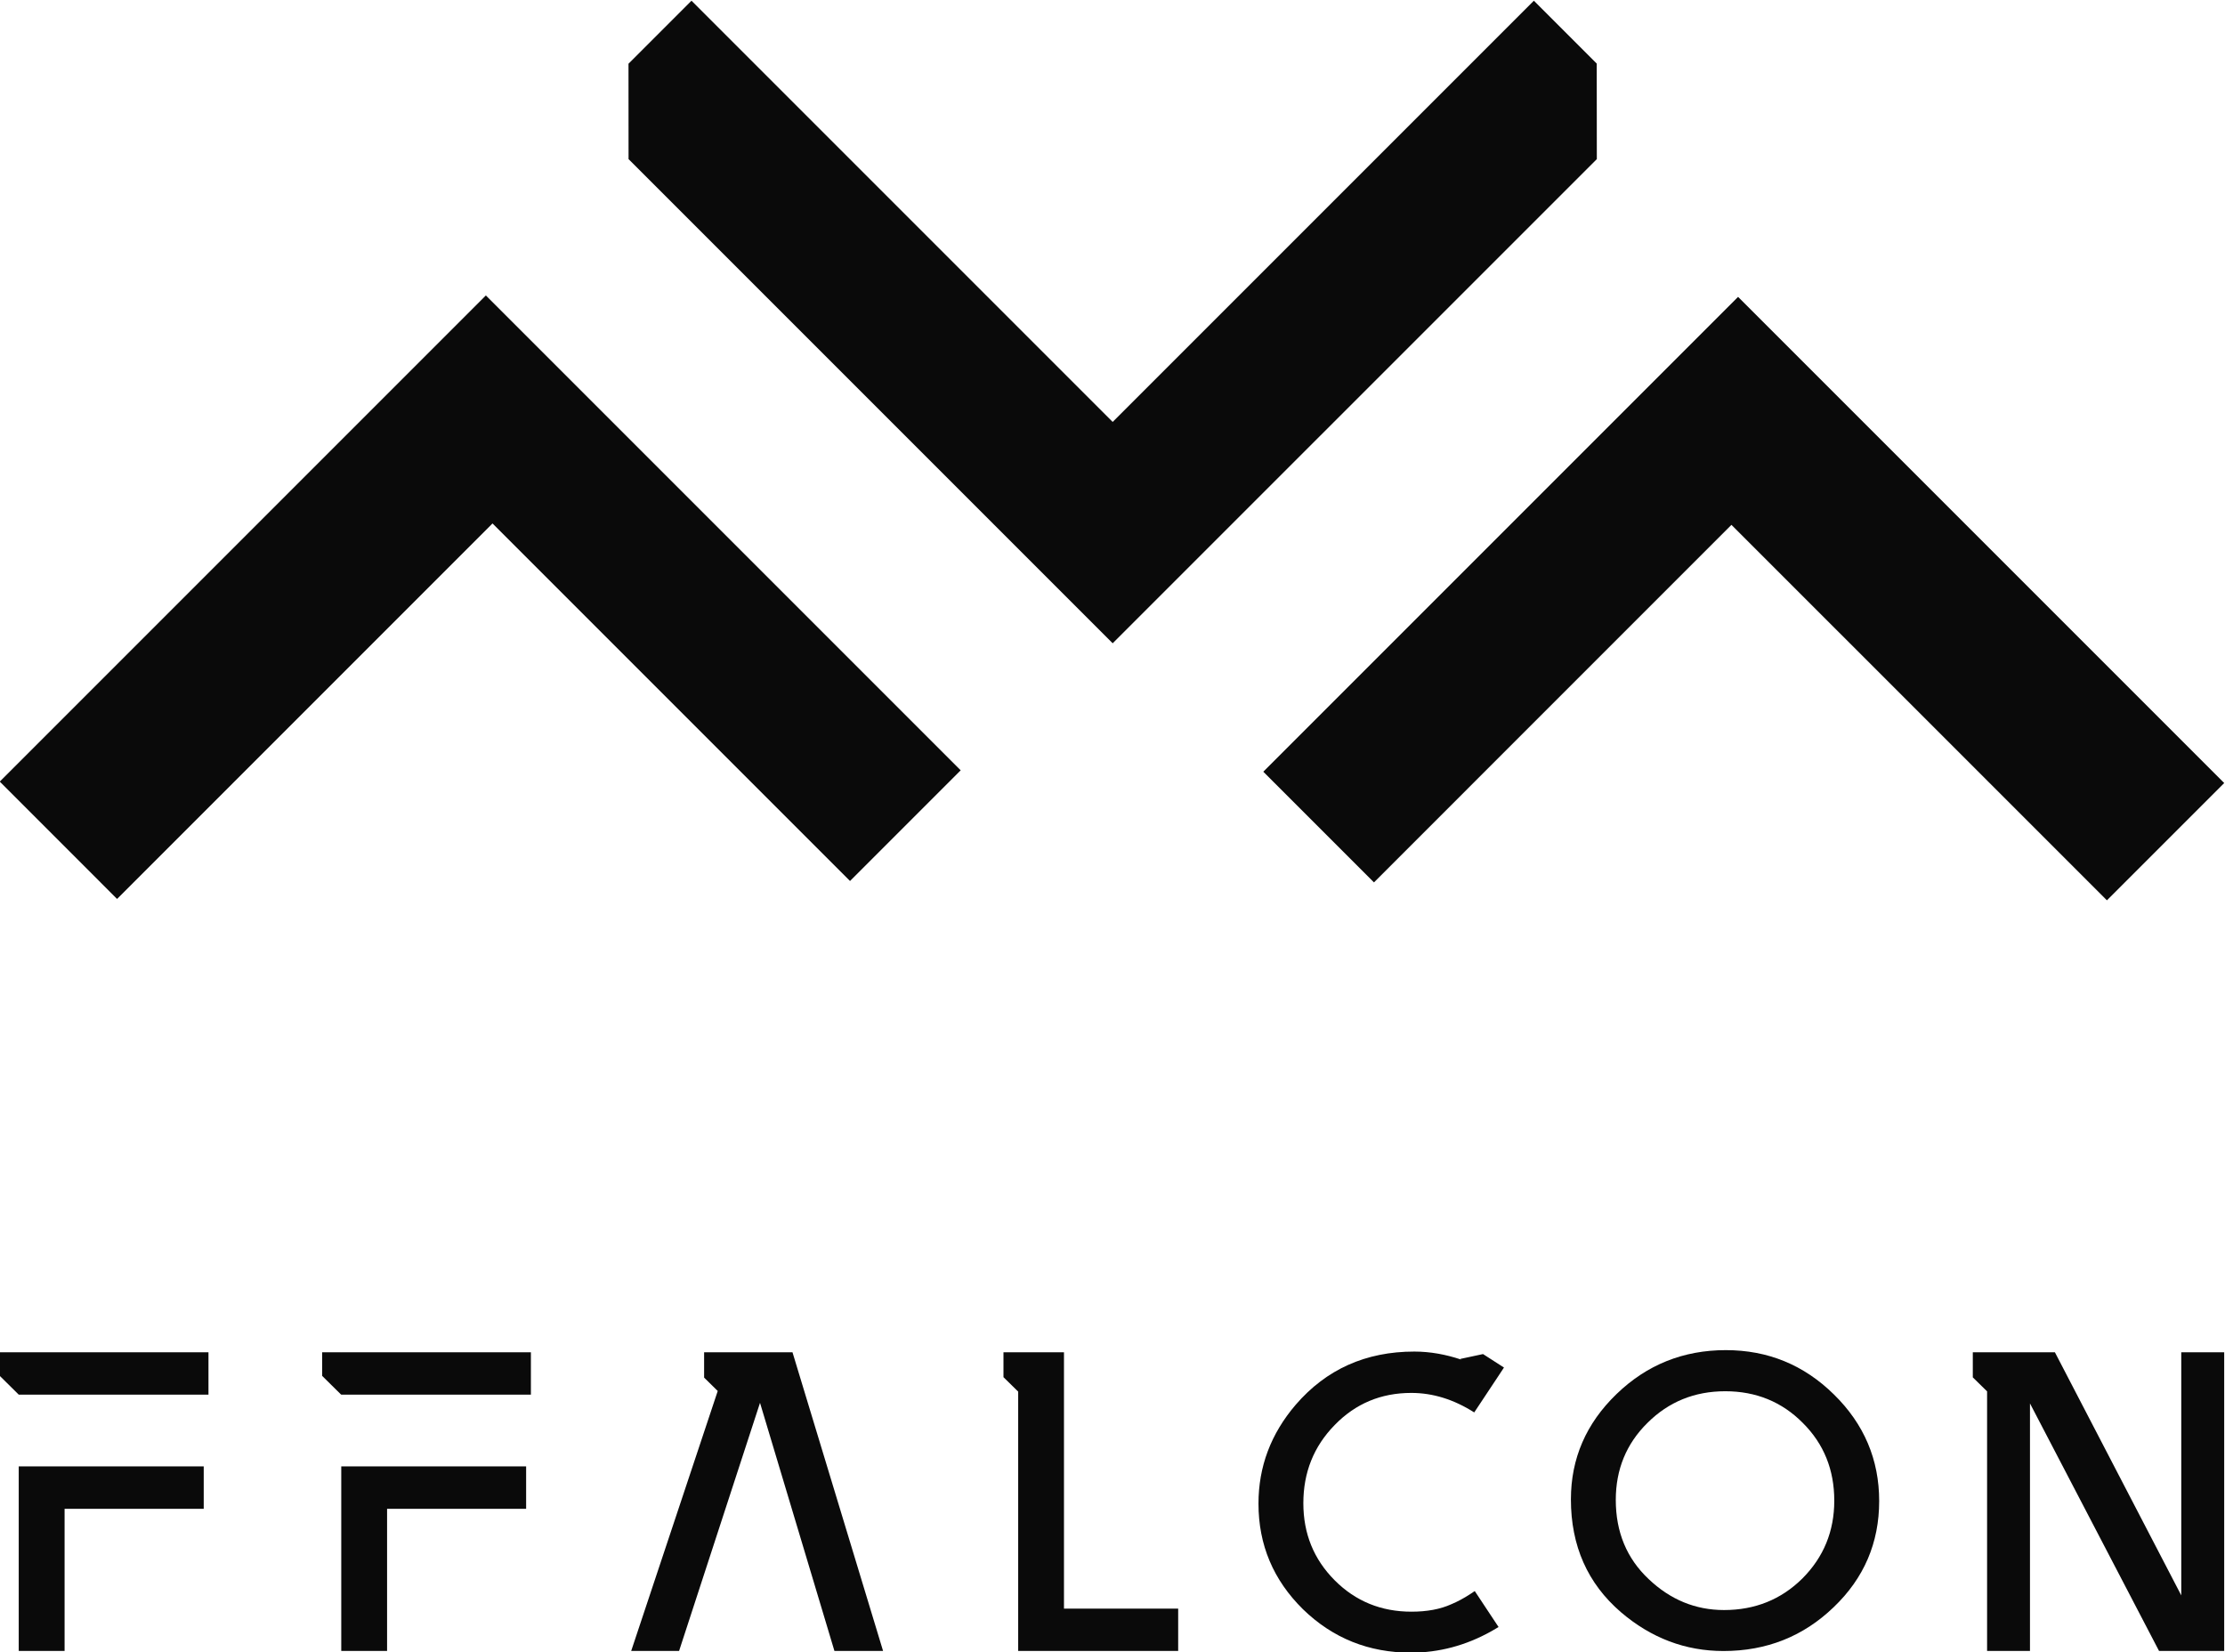 <?xml version="1.0" encoding="UTF-8" standalone="no"?>
<!-- Created with Inkscape (http://www.inkscape.org/) -->

<svg
   version="1.1"
   id="svg2"
   width="103.236"
   height="76.659"
   viewBox="0 0 103.236 76.659"
   xmlns="http://www.w3.org/2000/svg"
   xmlns:svg="http://www.w3.org/2000/svg">
  <defs
     id="defs6">
    <clipPath
       clipPathUnits="userSpaceOnUse"
       id="clipPath20">
      <path
         d="M 0,141.73 H 141.73 V 0 H 0 Z"
         id="path18" />
    </clipPath>
  </defs>
  <g
     id="g8"
     transform="matrix(1.333,0,0,-1.333,-42.869,132.816)">
    <g
       id="g10"
       transform="translate(87.738,97.424)">
      <path
         d="m 0,0 -2.188,2.188 -14.661,-14.66 -14.66,14.66 -2.193,-2.193 0.002,-3.32 16.851,-16.851 16.852,16.851 z m -55.586,-24.99 4.083,-4.084 13.068,13.069 12.444,-12.444 3.852,3.852 -16.527,16.527 z m 60.506,16.87 -16.526,-16.526 3.852,-3.852 12.443,12.444 13.069,-13.068 4.083,4.082 z"
         style="fill:#0a0a0a;fill-opacity:1;fill-rule:nonzero;stroke:none"
         id="path12" />
    </g>
    <g
       id="g14">
      <g
         id="g16"
         clip-path="url(#clipPath20)">
        <g
           id="g22"
           transform="translate(88.401,47.433)">
          <path
             d="m 0,0 c 0,-1.115 0.38,-2.035 1.144,-2.754 0.756,-0.719 1.632,-1.078 2.625,-1.078 1.077,0 1.986,0.366 2.726,1.098 0.739,0.742 1.11,1.643 1.11,2.709 0,1.078 -0.365,1.979 -1.097,2.707 C 5.782,3.414 4.882,3.783 3.81,3.783 2.74,3.783 1.838,3.414 1.103,2.682 0.368,1.958 0,1.063 0,0 m -1.562,0.021 c 0,1.42 0.529,2.642 1.588,3.664 1.055,1.02 2.324,1.529 3.804,1.529 1.462,0 2.716,-0.513 3.762,-1.542 1.05,-1.029 1.576,-2.268 1.576,-3.712 0,-1.45 -0.527,-2.683 -1.584,-3.693 -1.058,-1.018 -2.337,-1.525 -3.835,-1.525 -1.325,0 -2.516,0.45 -3.571,1.352 -1.16,0.999 -1.74,2.309 -1.74,3.927"
             style="fill:#0a0a0a;fill-opacity:1;fill-rule:nonzero;stroke:none"
             id="path24" />
        </g>
        <g
           id="g26"
           transform="translate(109.578,52.573)">
          <path
             d="M 0,0 H -1.494 V -8.462 L -5.893,0 H -6.76 -8.75 v -0.874 l 0.497,-0.487 v -9.034 h 1.493 v 8.614 l 4.492,-8.614 1.779,-0.001 v 0.001 H 0 Z"
             style="fill:#0a0a0a;fill-opacity:1;fill-rule:nonzero;stroke:none"
             id="path28" />
        </g>
        <g
           id="g30"
           transform="translate(69.194,43.651)">
          <path
             d="M 0,0 V 8.922 H -2.106 V 8.055 L -1.594,7.552 V -1.473 H 3.975 V 0 Z"
             style="fill:#0a0a0a;fill-opacity:1;fill-rule:nonzero;stroke:none"
             id="path32" />
        </g>
        <g
           id="g34"
           transform="translate(83.34,44.16)">
          <path
             d="m 0,0 c -0.229,-0.149 -0.448,-0.267 -0.662,-0.356 -0.381,-0.173 -0.844,-0.26 -1.389,-0.26 -1.055,0 -1.947,0.364 -2.673,1.093 -0.727,0.73 -1.09,1.622 -1.09,2.682 0,1.073 0.363,1.978 1.09,2.721 0.724,0.746 1.613,1.118 2.666,1.118 0.751,0 1.48,-0.226 2.192,-0.679 L 0.951,7.551 1.169,7.881 0.44,8.35 -0.351,8.181 -0.32,8.158 C -0.853,8.336 -1.396,8.437 -1.951,8.437 -3.64,8.437 -5.016,7.82 -6.08,6.586 -6.944,5.578 -7.376,4.431 -7.376,3.144 c 0,-1.434 0.516,-2.657 1.548,-3.675 1.037,-1.008 2.29,-1.511 3.757,-1.511 0.976,0 1.906,0.247 2.792,0.74 L 0.981,-1.15 0.152,0.102 C 0.101,0.067 0.05,0.032 0,0"
             style="fill:#0a0a0a;fill-opacity:1;fill-rule:nonzero;stroke:none"
             id="path36" />
        </g>
        <g
           id="g38"
           transform="translate(59.744,52.573)">
          <path
             d="m 0,0 h -3.076 v -0.882 l 0.474,-0.466 -3.012,-9.047 h 1.667 l 2.817,8.635 2.59,-8.635 h 1.693 z"
             style="fill:#0a0a0a;fill-opacity:1;fill-rule:nonzero;stroke:none"
             id="path40" />
        </g>
        <g
           id="g42"
           transform="translate(32.812,42.178)">
          <path
             d="M 0,0 H 1.596 V 4.947 H 6.439 V 6.422 H 0 Z M -0.66,10.395 V 9.573 L 0,8.92 h 6.604 v 1.475 z"
             style="fill:#0a0a0a;fill-opacity:1;fill-rule:nonzero;stroke:none"
             id="path44" />
        </g>
        <g
           id="g46"
           transform="translate(44.038,42.178)">
          <path
             d="m 0,0 h 1.595 v 4.947 h 4.84 V 6.422 H 0 Z M 0,10.395 V 10.39 l -0.004,0.005 H -0.665 V 9.573 L -0.004,8.92 0,8.938 V 8.92 h 6.601 v 1.475 z"
             style="fill:#0a0a0a;fill-opacity:1;fill-rule:nonzero;stroke:none"
             id="path48" />
        </g>
      </g>
    </g>
  </g>
</svg>


